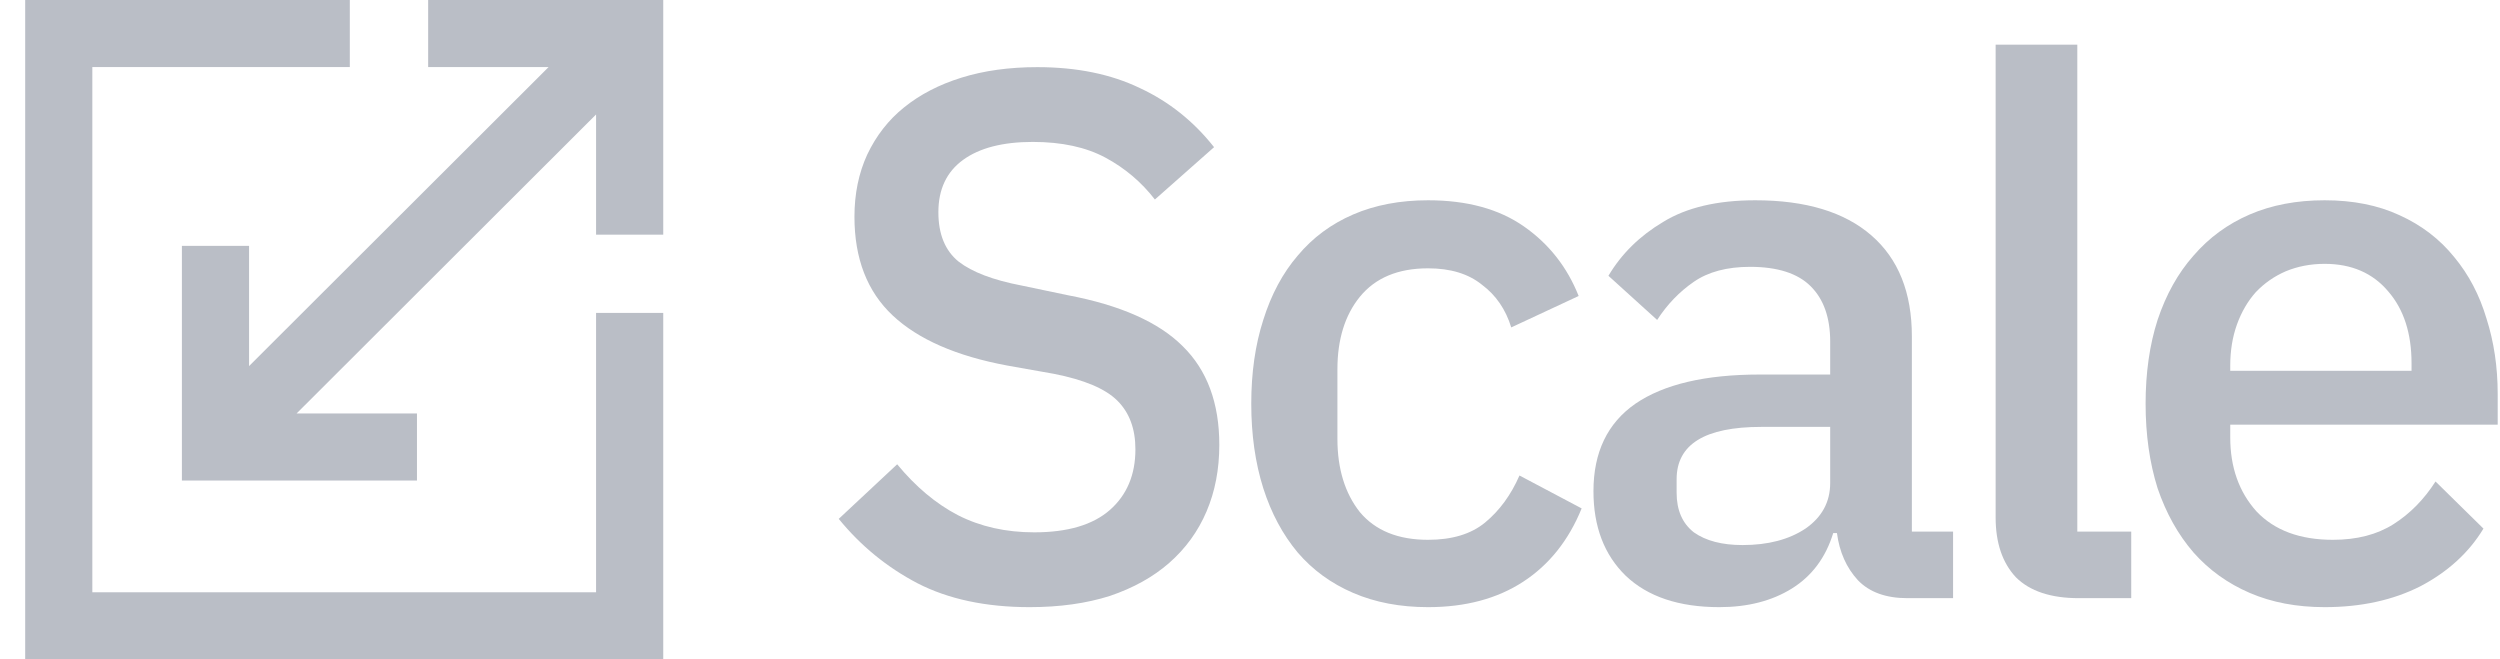 <svg width="91" height="24" viewBox="0 0 91 24" fill="none" xmlns="http://www.w3.org/2000/svg">
<path d="M37.484 22.1C35.884 22.1 34.52 21.809 33.393 21.229C32.284 20.648 31.33 19.867 30.53 18.887L32.657 16.9C33.33 17.716 34.066 18.334 34.866 18.751C35.684 19.169 36.611 19.377 37.647 19.377C38.865 19.377 39.783 19.105 40.402 18.561C41.02 18.016 41.329 17.281 41.329 16.355C41.329 15.611 41.111 15.021 40.674 14.586C40.238 14.15 39.465 13.823 38.356 13.606L36.666 13.306C34.811 12.961 33.421 12.353 32.493 11.482C31.566 10.611 31.102 9.413 31.102 7.889C31.102 7.054 31.257 6.301 31.566 5.629C31.893 4.939 32.339 4.368 32.902 3.914C33.484 3.442 34.184 3.079 35.002 2.825C35.82 2.571 36.739 2.444 37.756 2.444C39.193 2.444 40.438 2.698 41.492 3.206C42.547 3.696 43.447 4.413 44.192 5.357L42.038 7.262C41.547 6.627 40.947 6.119 40.238 5.738C39.529 5.357 38.647 5.166 37.593 5.166C36.502 5.166 35.657 5.384 35.056 5.82C34.457 6.255 34.157 6.89 34.157 7.725C34.157 8.524 34.402 9.123 34.893 9.522C35.384 9.903 36.147 10.194 37.184 10.393L38.874 10.747C40.783 11.11 42.174 11.727 43.047 12.598C43.938 13.47 44.383 14.668 44.383 16.192C44.383 17.081 44.228 17.889 43.919 18.615C43.61 19.341 43.156 19.967 42.556 20.493C41.974 21.002 41.256 21.401 40.402 21.691C39.547 21.963 38.575 22.1 37.484 22.1Z" fill="#BABEC6"/>
<path d="M51.981 22.1C50.964 22.1 50.055 21.927 49.255 21.582C48.455 21.238 47.782 20.747 47.237 20.112C46.691 19.459 46.273 18.678 45.983 17.771C45.691 16.845 45.546 15.82 45.546 14.695C45.546 13.569 45.691 12.553 45.983 11.646C46.273 10.72 46.691 9.94 47.237 9.304C47.782 8.651 48.455 8.152 49.255 7.807C50.055 7.462 50.964 7.29 51.981 7.29C53.4 7.29 54.563 7.607 55.472 8.243C56.381 8.878 57.045 9.722 57.463 10.774L55.009 11.918C54.809 11.264 54.454 10.747 53.945 10.366C53.454 9.967 52.8 9.767 51.981 9.767C50.891 9.767 50.064 10.112 49.5 10.802C48.955 11.473 48.682 12.353 48.682 13.442V15.974C48.682 17.063 48.955 17.953 49.5 18.642C50.064 19.314 50.891 19.649 51.981 19.649C52.854 19.649 53.545 19.441 54.054 19.023C54.582 18.588 55 18.016 55.309 17.308L57.572 18.506C57.099 19.668 56.39 20.557 55.445 21.174C54.5 21.791 53.345 22.1 51.981 22.1Z" fill="#BABEC6"/>
<path d="M69.428 21.773C68.647 21.773 68.046 21.555 67.628 21.12C67.21 20.666 66.956 20.094 66.865 19.404H66.729C66.456 20.294 65.956 20.965 65.229 21.419C64.501 21.873 63.62 22.1 62.584 22.1C61.111 22.1 59.974 21.718 59.175 20.956C58.393 20.194 58.002 19.169 58.002 17.88C58.002 16.464 58.511 15.402 59.529 14.695C60.565 13.987 62.075 13.633 64.056 13.633H66.619V12.435C66.619 11.564 66.383 10.892 65.91 10.421C65.438 9.949 64.701 9.713 63.702 9.713C62.865 9.713 62.183 9.894 61.656 10.257C61.129 10.62 60.684 11.083 60.32 11.646L58.547 10.039C59.02 9.241 59.684 8.587 60.538 8.079C61.392 7.553 62.511 7.29 63.892 7.29C65.729 7.29 67.137 7.716 68.119 8.569C69.101 9.422 69.592 10.647 69.592 12.245V19.35H71.092V21.773H69.428ZM63.429 19.84C64.356 19.84 65.12 19.64 65.719 19.241C66.32 18.824 66.619 18.27 66.619 17.58V15.539H64.111C62.056 15.539 61.029 16.174 61.029 17.444V17.934C61.029 18.57 61.238 19.05 61.656 19.377C62.093 19.686 62.683 19.84 63.429 19.84Z" fill="#BABEC6"/>
<path d="M75.668 21.773C74.65 21.773 73.886 21.519 73.377 21.011C72.886 20.484 72.641 19.758 72.641 18.833V1.627H75.614V19.35H77.577V21.773H75.668Z" fill="#BABEC6"/>
<path d="M84.617 22.1C83.599 22.1 82.69 21.927 81.89 21.582C81.09 21.238 80.408 20.747 79.845 20.112C79.281 19.459 78.845 18.678 78.536 17.771C78.245 16.845 78.1 15.82 78.1 14.695C78.1 13.569 78.245 12.553 78.536 11.646C78.845 10.72 79.281 9.94 79.845 9.304C80.408 8.651 81.09 8.152 81.89 7.807C82.69 7.462 83.599 7.29 84.617 7.29C85.653 7.29 86.562 7.471 87.344 7.834C88.144 8.197 88.808 8.705 89.335 9.359C89.862 9.994 90.253 10.738 90.507 11.591C90.78 12.444 90.916 13.361 90.916 14.341V15.457H81.181V15.92C81.181 17.009 81.499 17.907 82.136 18.615C82.79 19.305 83.717 19.649 84.917 19.649C85.79 19.649 86.526 19.459 87.126 19.078C87.726 18.697 88.235 18.179 88.653 17.526L90.398 19.241C89.871 20.112 89.107 20.811 88.108 21.337C87.108 21.846 85.944 22.1 84.617 22.1ZM84.617 9.604C84.108 9.604 83.635 9.695 83.199 9.876C82.781 10.057 82.417 10.312 82.108 10.638C81.817 10.965 81.59 11.355 81.426 11.809C81.263 12.263 81.181 12.762 81.181 13.306V13.497H87.78V13.225C87.78 12.136 87.499 11.264 86.935 10.611C86.371 9.94 85.599 9.604 84.617 9.604Z" fill="#BABEC6"/>
<path d="M12.733 0H0.917V24H24.142V11.39H21.697V21.559H3.361V2.441H12.733V0Z" fill="#BABEC6"/>
<path d="M15.585 2.441H19.969L9.066 13.325V8.949H6.621V17.491H15.178V15.051H10.795L21.697 4.167V8.542H24.142V0H15.585V2.441Z" fill="#BABEC6"/>
</svg>
